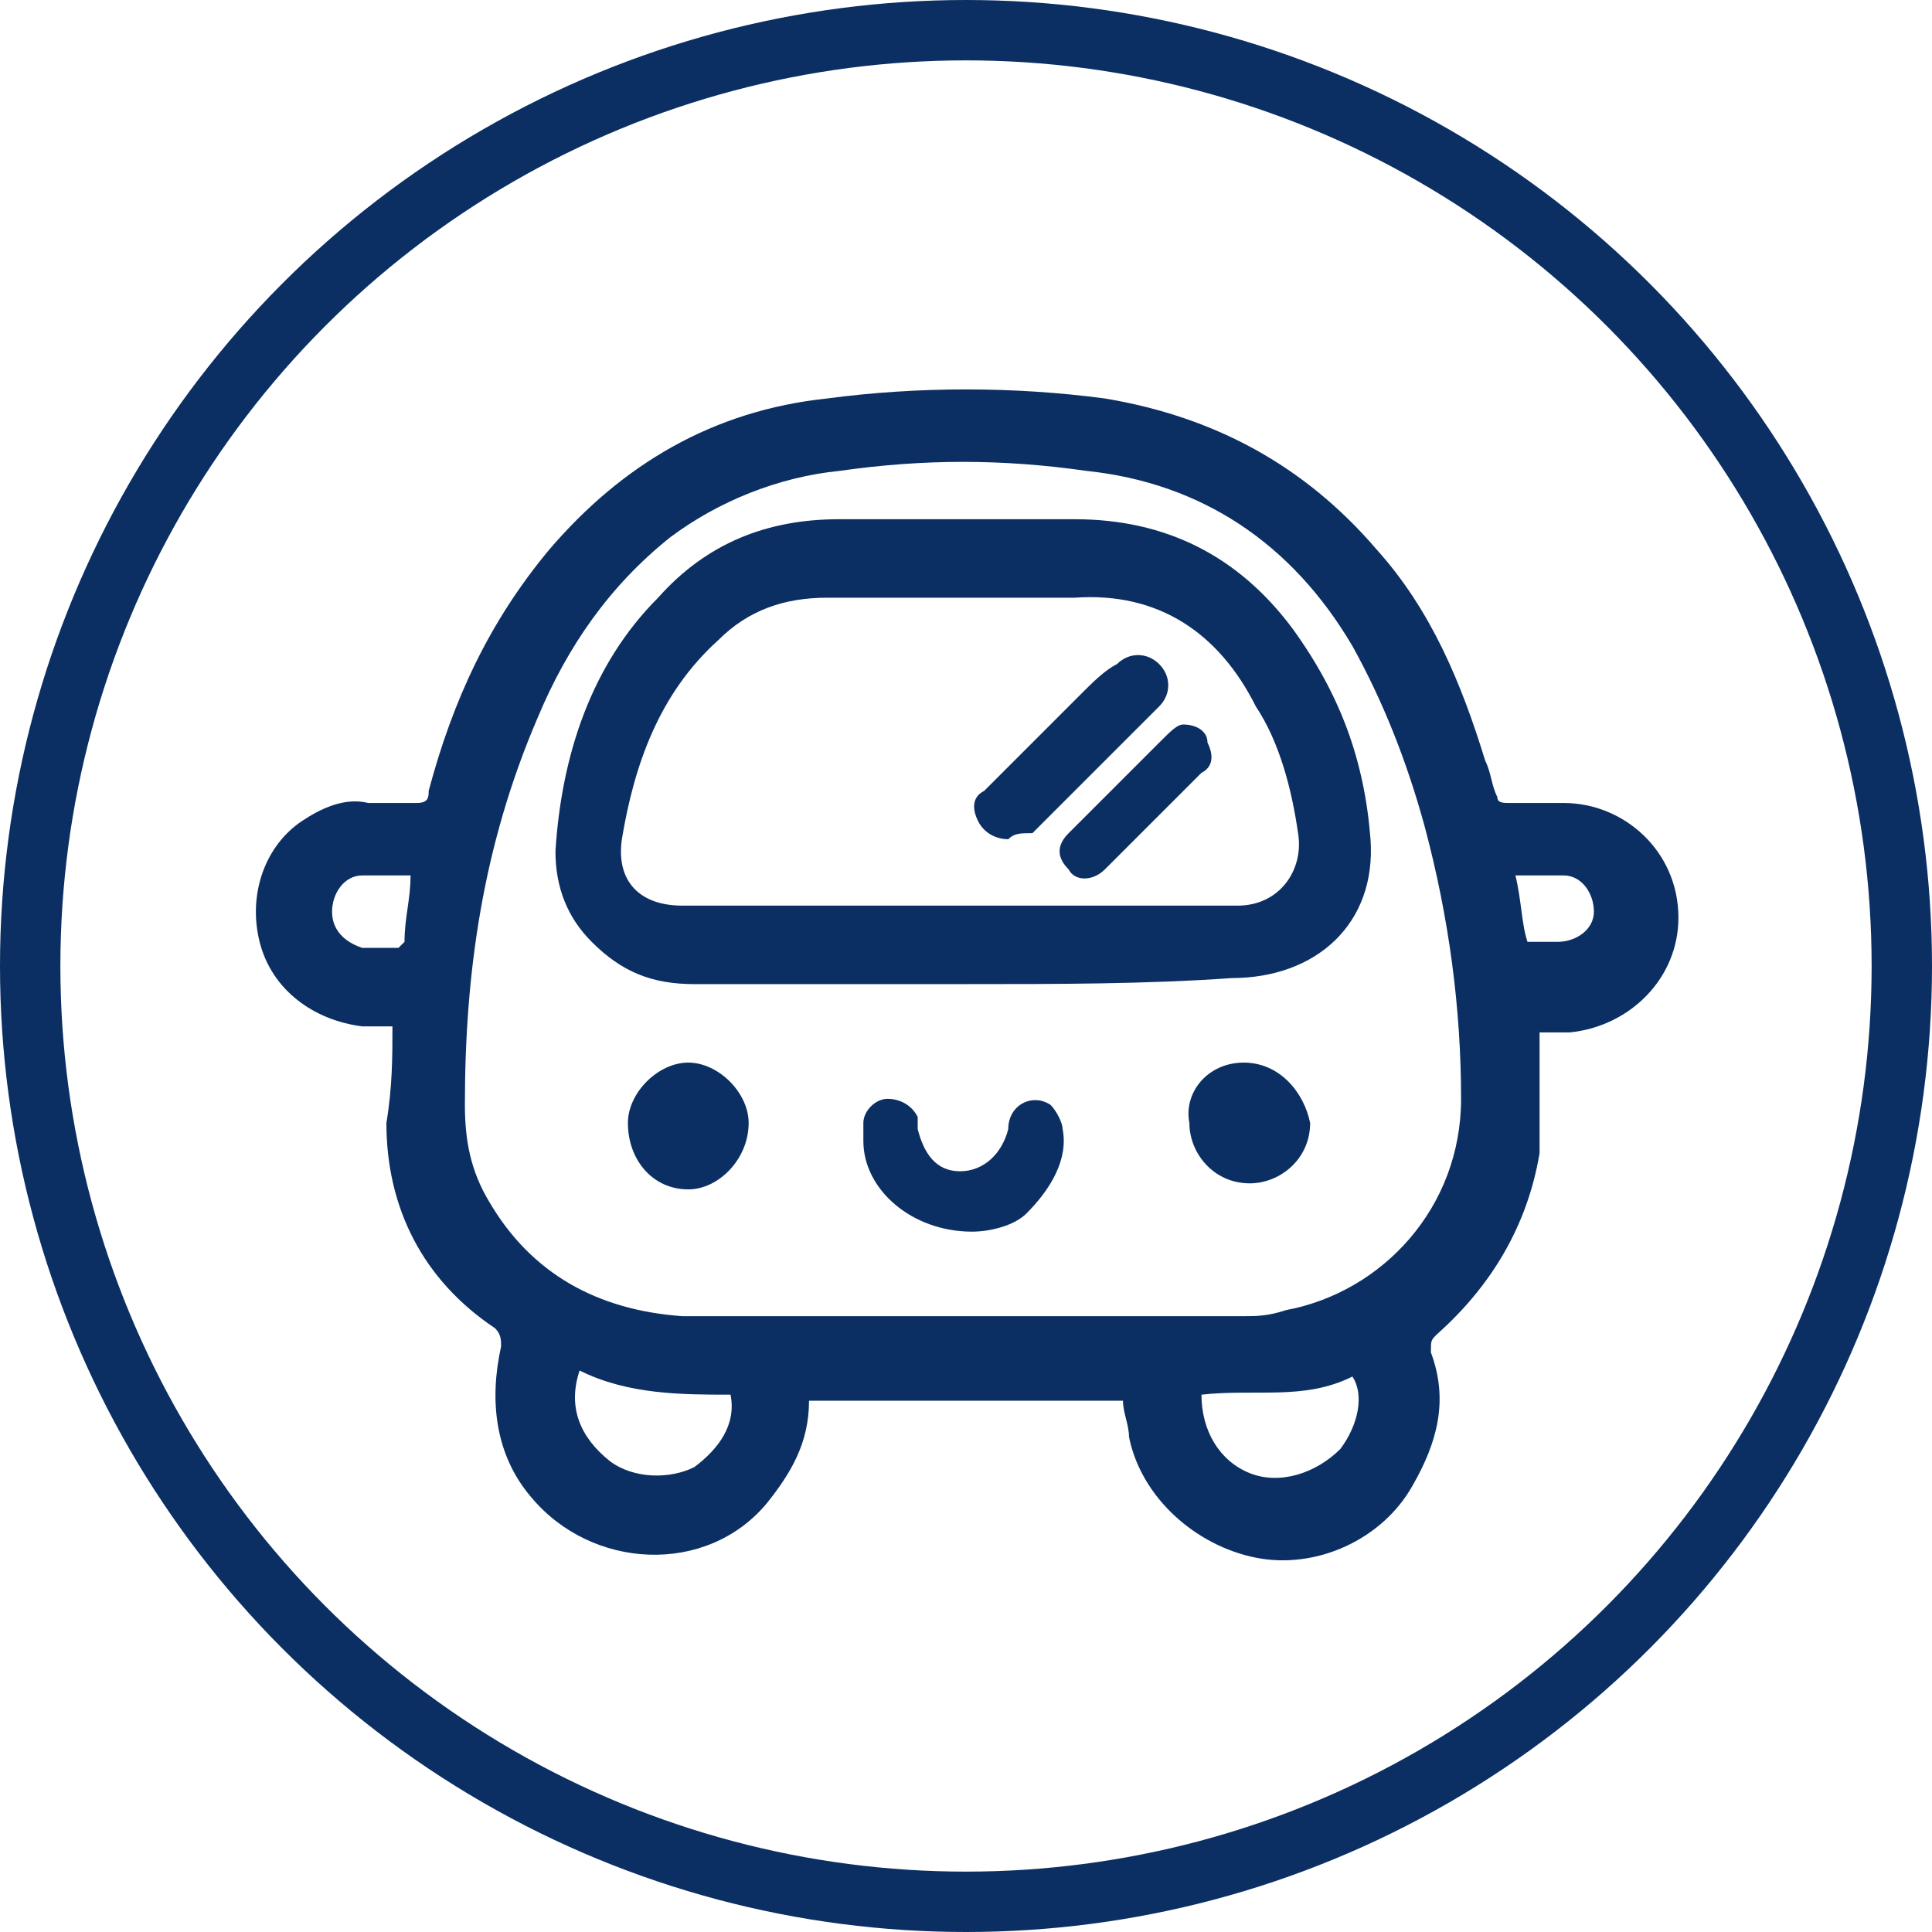 <?xml version="1.0" encoding="utf-8"?>
<!-- Generator: Adobe Illustrator 28.0.0, SVG Export Plug-In . SVG Version: 6.00 Build 0)  -->
<svg version="1.1" id="Vrstva_1" xmlns="http://www.w3.org/2000/svg" xmlns:xlink="http://www.w3.org/1999/xlink" x="0px" y="0px"
	 viewBox="0 0 32 32" style="enable-background:new 0 0 32 32;" xml:space="preserve">
<style type="text/css">
	.st0{fill:none;stroke:#0B2F63;stroke-miterlimit:10;}
	.st1{fill:#0B2F63;}
</style>
<circle class="st0" cx="16" cy="16" r="15.5"/>
<g>
	<path class="st1" d="M6.5,17c-0.2,0-0.3,0-0.5,0c-0.8-0.1-1.5-0.6-1.7-1.4c-0.2-0.8,0.1-1.6,0.7-2c0.3-0.2,0.7-0.4,1.1-0.3
		c0.3,0,0.5,0,0.8,0c0.2,0,0.2-0.1,0.2-0.2c0.4-1.5,1-2.8,2-4c1.2-1.4,2.7-2.3,4.6-2.5c1.5-0.2,3.1-0.2,4.6,0
		c1.8,0.3,3.3,1.1,4.5,2.5c0.9,1,1.4,2.2,1.8,3.5c0.1,0.2,0.1,0.4,0.2,0.6c0,0.1,0.1,0.1,0.2,0.1c0.3,0,0.6,0,0.9,0
		c1,0,1.9,0.8,1.9,1.9c0,1-0.8,1.8-1.8,1.9c-0.1,0-0.3,0-0.5,0c0,0.1,0,0.2,0,0.2c0,0.6,0,1.2,0,1.8c-0.2,1.2-0.8,2.2-1.7,3
		c-0.1,0.1-0.1,0.1-0.1,0.3c0.3,0.8,0.1,1.5-0.3,2.2c-0.5,0.9-1.6,1.4-2.6,1.2c-1-0.2-1.9-1-2.1-2c0-0.2-0.1-0.4-0.1-0.6
		c-1.7,0-3.5,0-5.2,0c0,0.7-0.3,1.2-0.7,1.7c-1,1.2-2.9,1.1-3.9-0.1c-0.6-0.7-0.7-1.6-0.5-2.5c0-0.1,0-0.2-0.1-0.3
		c-1.2-0.8-1.8-2-1.8-3.4C6.5,18,6.5,17.5,6.5,17z M16,21.8C16,21.8,16,21.8,16,21.8c1.5,0,3.1,0,4.6,0c0.2,0,0.4,0,0.7-0.1
		c1.6-0.3,2.9-1.7,2.9-3.5c0-1.5-0.2-3-0.6-4.5c-0.3-1.1-0.7-2.1-1.2-3C21.4,9,19.9,8,18,7.8c-1.4-0.2-2.7-0.2-4.1,0
		c-1,0.1-2,0.5-2.8,1.1c-1,0.8-1.7,1.8-2.2,3c-0.9,2.1-1.2,4.2-1.2,6.4c0,0.6,0.1,1.1,0.4,1.6c0.7,1.2,1.8,1.8,3.2,1.9
		C12.9,21.8,14.5,21.8,16,21.8z M19.9,23.1c0,0.6,0.3,1.1,0.8,1.3c0.5,0.2,1.1,0,1.5-0.4c0.3-0.4,0.4-0.9,0.2-1.2
		C21.6,23.2,20.8,23,19.9,23.1z M9.6,22.7c-0.2,0.6,0,1.1,0.5,1.5c0.4,0.3,1,0.3,1.4,0.1c0.4-0.3,0.7-0.7,0.6-1.2
		C11.3,23.1,10.4,23.1,9.6,22.7z M25.1,14.5c0.1,0.4,0.1,0.8,0.2,1.1c0.2,0,0.4,0,0.5,0c0.3,0,0.6-0.2,0.6-0.5
		c0-0.3-0.2-0.6-0.5-0.6C25.7,14.5,25.4,14.5,25.1,14.5z M6.8,14.5c-0.3,0-0.6,0-0.8,0c-0.3,0-0.5,0.3-0.5,0.6
		c0,0.3,0.2,0.5,0.5,0.6c0.2,0,0.4,0,0.6,0c0,0,0.1-0.1,0.1-0.1C6.7,15.2,6.8,14.9,6.8,14.5z"/>
	<path class="st1" d="M16,16.3c-1.5,0-3,0-4.5,0c-0.7,0-1.2-0.2-1.7-0.7c-0.4-0.4-0.6-0.9-0.6-1.5c0.1-1.6,0.6-3.1,1.7-4.2
		c0.8-0.9,1.8-1.3,3-1.3c1.3,0,2.6,0,3.9,0c1.5,0,2.7,0.6,3.6,1.8c0.8,1.1,1.2,2.2,1.3,3.5c0.1,1.4-0.9,2.3-2.3,2.3
		C19,16.3,17.5,16.3,16,16.3z M16,15C16,15,16,15,16,15c1.5,0,3,0,4.5,0c0.7,0,1.1-0.6,1-1.2c-0.1-0.7-0.3-1.5-0.7-2.1
		c-0.6-1.2-1.6-1.9-3-1.8c-1.4,0-2.7,0-4.1,0c-0.7,0-1.3,0.2-1.8,0.7c-1,0.9-1.4,2.1-1.6,3.3c-0.1,0.7,0.3,1.1,1,1.1
		C13,15,14.5,15,16,15z"/>
	<path class="st1" d="M16.1,20.4c-1,0-1.8-0.7-1.8-1.5c0-0.1,0-0.2,0-0.3c0-0.2,0.2-0.4,0.4-0.4c0.2,0,0.4,0.1,0.5,0.3
		c0,0.1,0,0.1,0,0.2c0.1,0.4,0.3,0.7,0.7,0.7c0.4,0,0.7-0.3,0.8-0.7c0-0.4,0.4-0.6,0.7-0.4c0.1,0.1,0.2,0.3,0.2,0.4
		c0.1,0.5-0.2,1-0.6,1.4C16.8,20.3,16.4,20.4,16.1,20.4z"/>
	<path class="st1" d="M20.6,17.6c0.6,0,1,0.5,1.1,1c0,0.6-0.5,1-1,1c-0.6,0-1-0.5-1-1C19.6,18.1,20,17.6,20.6,17.6z"/>
	<path class="st1" d="M11.4,19.7c-0.6,0-1-0.5-1-1.1c0-0.5,0.5-1,1-1c0.5,0,1,0.5,1,1C12.4,19.2,11.9,19.7,11.4,19.7z"/>
	<path class="st1" d="M16.7,13.9c-0.2,0-0.4-0.1-0.5-0.3c-0.1-0.2-0.1-0.4,0.1-0.5c0.5-0.5,1-1,1.6-1.6c0.2-0.2,0.4-0.4,0.6-0.5
		c0.2-0.2,0.5-0.2,0.7,0c0.2,0.2,0.2,0.5,0,0.7c-0.7,0.7-1.4,1.4-2.1,2.1C16.9,13.8,16.8,13.8,16.7,13.9z"/>
	<path class="st1" d="M19.6,12c0.2,0,0.4,0.1,0.4,0.3c0.1,0.2,0.1,0.4-0.1,0.5c-0.4,0.4-0.8,0.8-1.2,1.2c-0.1,0.1-0.2,0.2-0.4,0.4
		c-0.2,0.2-0.5,0.2-0.6,0c-0.2-0.2-0.2-0.4,0-0.6c0.5-0.5,1-1,1.5-1.5C19.4,12.1,19.5,12,19.6,12z"/>
</g>
</svg>
